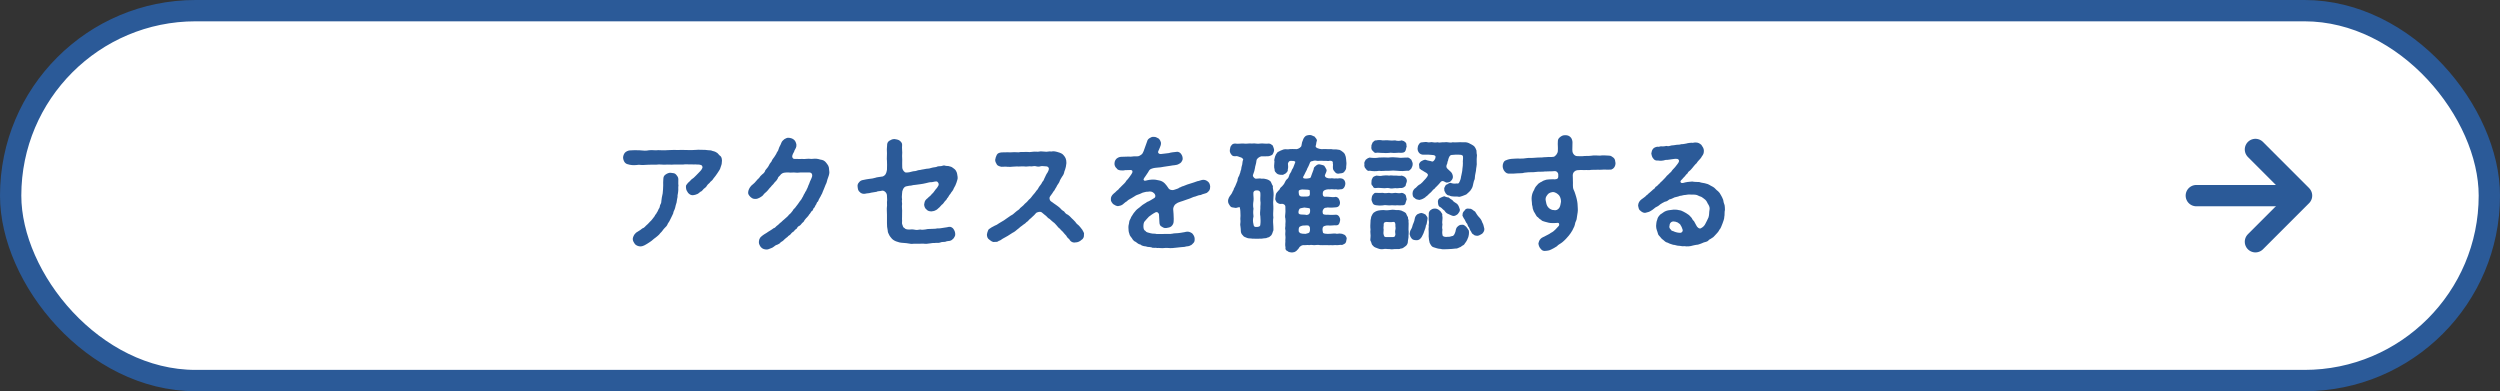 <?xml version="1.0" encoding="UTF-8"?><svg xmlns="http://www.w3.org/2000/svg" viewBox="0 0 586.44 91.77"><rect x="0" y="0" width="586.44" height="91.77" fill="#333333" stroke="none"/><g id="a"/><g id="b"><g id="c"><g><g><rect x="2.5" y="2.5" width="581.44" height="86.77" rx="43.39" ry="43.39" fill="#fff" stroke="#2b5a98" stroke-linecap="round" stroke-linejoin="round" stroke-width="5"/><g><line x1="515.2" y1="45.89" x2="539.45" y2="45.89" fill="none" stroke="#2b5a98" stroke-linecap="round" stroke-linejoin="round" stroke-width="5"/><polyline points="529.07 35.06 539.89 45.89 529.07 56.71" fill="none" stroke="#2b5a98" stroke-linecap="round" stroke-linejoin="round" stroke-width="5"/></g></g><g><path d="M169.32,37.88c.06,.44-.15,1.05-.29,1.38-.09,.5-.5,.94-.73,1.35-.26,.38-.64,.94-.94,1.26-.26,.53-.76,.7-.91,1.03-.32,.26-.53,.47-.64,.67-.12,.32-.53,.56-.73,.73-.18,.15-.44,.62-.76,.67-.41,.29-.5,.47-.79,.56-.29,.15-.62,.21-.97,.26-.38,.03-.76-.12-1.14-.53-.23-.32-.47-.7-.5-1.17s-.03-.64,.23-.88c.26-.44,.47-.47,.62-.67,.29-.35,.5-.53,.97-.85,.44-.38,.59-.62,1.05-1.05,.23-.29,.79-.73,.88-1.08,.18-.15,.15-.56-.06-.76-.23-.15-.64-.23-1.17-.21-.44-.06-.79,.03-1.08-.03-.7,.06-1.49-.09-2.08,.03-.64,0-1.49,.03-2.05,0-.82,.09-1.46-.03-2.11,.03s-1.41-.12-2.08,0c-.7-.03-1.49,.03-2.11,.03-.79,.06-1.32,.09-2.08,0-.64,.09-1.44,.15-2.11,0-.38-.12-.82-.12-1.14-.5-.21-.23-.44-.76-.44-1.17,0-.38,.18-.88,.44-1.17,.21-.26,.82-.53,1.14-.53,.7-.06,1.46-.06,2.26-.03,.91,.09,1.58,.15,2.2,0,.79-.12,1.49,.09,2.2-.03,.64,0,1.32,.09,2.2,0,.62,0,1.46-.09,2.23-.03,.76-.06,1.55,0,2.2,0,.82,.03,1.52,.03,2.2-.03,.73-.09,1.46,.03,2.2,0,.29,.03,.97,.12,1.35,.12,.47,.21,.85,.18,1.26,.47,.35,.12,.59,.64,.94,.85,.35,.26,.38,.88,.38,1.29Zm-10.2,4.16c.03,.62-.06,1.08,.03,1.44-.09,.5,0,1.03-.06,1.35-.03,.59-.21,1-.15,1.35-.06,.38-.18,.76-.23,1.32-.12,.41-.26,.76-.35,1.29-.15,.56-.41,.79-.44,1.26-.15,.38-.38,.76-.59,1.23-.21,.5-.44,.85-.67,1.17-.18,.5-.41,.73-.79,1.08-.35,.35-.53,.76-1,1.17-.23,.38-.79,.79-1.11,1.05-.53,.35-.73,.64-1.2,.94-.59,.38-.91,.62-1.32,.82-.23,.12-.59,.29-1.05,.29-.44,0-1.03-.26-1.23-.53-.26-.35-.53-.76-.53-1.2,0-.26,.15-.7,.32-.97,.23-.32,.5-.59,.79-.73,.53-.29,.85-.56,1.14-.79,.5-.12,.7-.56,1.08-.85,.29-.21,.53-.59,.97-.97,.26-.29,.56-.7,.85-1.08,.06-.32,.35-.41,.5-.82,.26-.32,.29-.62,.44-.85,.21-.23,.26-.53,.32-.88,.21-.38,.29-.56,.29-.91,.03-.53,.18-1.2,.32-1.85,.06-.53,.12-1.35,.12-1.9,0-.41-.03-.97,.03-1.44,0-.5,.15-.85,.56-1.11,.32-.21,.76-.44,1.2-.38,.5,.09,.91,.03,1.2,.38,.32,.38,.56,.67,.56,1.11Z" fill="#2b5a98"/><path d="M194.52,40.08c.09,.47-.03,.94-.26,1.55-.29,.67-.26,1.17-.59,1.7-.23,.7-.53,1.23-.67,1.64-.03,.21-.26,.64-.38,.82-.12,.35-.35,.56-.41,.76-.18,.21-.23,.67-.41,.79-.29,.15-.23,.62-.47,.76-.18,.29-.21,.62-.47,.73-.15,.35-.21,.64-.5,.73-.26,.35-.29,.53-.53,.73-.06,.18-.26,.38-.53,.7-.26,.21-.44,.53-.59,.67-.09,.29-.35,.53-.56,.67-.12,.12-.32,.47-.62,.64-.32,.09-.53,.41-.62,.64-.21,.15-.47,.29-.67,.64-.26,.18-.53,.32-.73,.64-.26,.35-.62,.38-.76,.67-.21,.18-.56,.38-.79,.64-.26,.32-.56,.47-.82,.62-.21,.35-.47,.38-.82,.59-.26,.03-.67,.32-.82,.47-.21,.15-.38,.29-.88,.44-.26,.12-.56,.23-.88,.21-.41-.03-.85-.12-1.23-.53-.23-.26-.53-.79-.5-1.23,.03-.26,.06-.67,.26-.91,.06-.23,.53-.53,.67-.67,.18-.12,.5-.35,.88-.56,.12-.12,.64-.41,.82-.53,.38-.23,.62-.41,.82-.56,.38-.06,.5-.38,.79-.59,.38-.21,.64-.64,.97-.82,.32-.29,.56-.56,.94-.85,.21-.23,.67-.5,.91-.91,.32-.21,.53-.5,.88-.94,.12-.38,.53-.53,.79-1,.35-.38,.53-.73,.76-1.03,.15-.29,.5-.53,.7-1.05,.21-.21,.26-.64,.62-1.11-.03-.18,.35-.44,.44-.88,.21-.26,.32-.85,.53-1.2,.18-.5,.23-.67,.5-1.2,.15-.35,.26-.59,.23-.91-.03-.35-.29-.59-.62-.59-.64-.03-1.17,.03-1.61,0-.64-.06-1.14,.12-1.64,.03-.56-.09-1.11,.06-1.64-.03-.7-.03-1.26,.06-1.46,.18-.21,.09-.47,.32-.59,.53-.21,.26-.44,.32-.5,.67-.26,.59-.79,.88-1.03,1.32-.15,.21-.5,.44-.56,.62-.26,.29-.41,.38-.56,.62-.23,.26-.29,.38-.56,.62-.29,.21-.5,.44-.62,.59-.21,.32-.47,.5-.88,.73-.23,.15-.73,.35-1.05,.32-.56,.03-.82-.18-1.17-.47-.35-.38-.59-.64-.53-1.14,.06-.47,.26-.97,.73-1.49,.35-.35,.73-.56,1.03-.97,.15-.12,.5-.64,.76-.79,.21-.35,.47-.62,.76-.88,.26-.18,.64-.5,.76-1,.32-.44,.53-.56,.76-1,.15-.35,.32-.62,.7-1.08,.09-.35,.44-.76,.62-1,.23-.41,.5-.7,.59-1.03,.26-.32,.41-.64,.5-1.03,.06-.29,.44-.82,.59-1.32,.15-.41,.53-.64,.7-.82,.38-.18,.56-.35,1-.32,.41,.03,.82,.12,1.23,.44,.35,.29,.5,.7,.59,1.17,.06,.64-.26,.97-.47,1.41-.06,.38-.21,.38-.41,.91-.21,.38-.12,1.05,.47,1.03,.73-.03,1.2,.06,1.58,0,.56,.03,.88,.03,1.38-.03s.91,.09,1.38,0c.56-.06,1-.03,1.67,.18,.59,.09,1,.21,1.44,.82,.23,.32,.44,.56,.5,.82,.12,.23,.09,.53,.15,.97Z" fill="#2b5a98"/><path d="M220.1,43.59c.29-.47-.15-1.05-.44-1.03-.5,0-.82,.18-1.26,.18-.26-.03-.76,.12-1.23,.23-.44,.12-.76,.15-1.23,.23-.47,.03-.85,.15-1.11,.15-.35,0-.88,.12-1.11,.18-.29,0-.53,.06-1.14,.18-.67,.12-1,1.14-.97,1.61-.06,.41-.09,1.17,0,1.44-.12,.29,0,.85,0,1.05-.12,.73,.06,1.44,0,1.99,.03,.76-.06,1.46,0,1.99,.03,.26-.12,.62,.09,1,.15,.29,.06,.53,.5,.73,.23,.32,.79,.32,1.14,.32,.32-.03,.73-.06,1.17,.03,.44,.12,.88,.06,1.35-.03,.5,.15,1-.03,1.32-.03,.5-.15,.79-.06,1.38-.12,.53-.06,.73,.03,1.32-.12,.59,.06,.97-.09,1.73-.18,.29-.03,.64-.09,1-.18,.41-.09,.88,.23,1.05,.5,.29,.44,.38,.73,.41,1.14,.06,.47-.18,.7-.35,1.03-.35,.32-.41,.47-.91,.62-.32,.03-.73,.06-1.11,.23-.41,.03-.85,0-1.2,.18-.44,.15-.94,0-1.2,.09-.35,0-.79,0-1.11,.09-.5,.09-1.03,.15-1.67,.06-.53,0-1.23,.06-1.7,.03-.59-.06-.94,.12-1.46-.03-.44-.09-1.05-.15-1.58-.18-.64-.03-1.03-.15-1.58-.35-.47-.18-.91-.47-1.17-.85-.15-.18-.38-.44-.53-.82-.06-.15-.26-.41-.26-.85-.15-.7-.18-1.08-.18-1.76v-1.96c0-.7-.09-1.32,0-1.99,.06-.21-.03-.7,0-1.05,.09-.26,0-.94,0-1.32,.06-.82-.7-1.38-1.14-1.29-.7,.18-1,.06-1.29,.26-.41,.06-1,.18-1.29,.21-.53,.18-.94,.12-1.32,.23-.41,.12-1.05,0-1.32-.38-.44-.29-.47-.76-.53-1.29-.06-.32,.06-.73,.35-1,.21-.32,.64-.5,.91-.53,.53-.15,1.05-.18,1.44-.26,.56-.06,1.03-.12,1.44-.26,.47-.18,.91-.15,1.79-.32,.18-.12,.38-.15,.64-.53,.15-.23,.26-.62,.32-1.03,.03-1.05,.03-1.38,0-2.08-.09-.62,.03-1.17,0-1.79-.06-.67-.03-1.29,.03-1.85,0-.38,.06-.82,.56-1.11,.26-.12,.62-.41,1.2-.38,.29,.03,.94,.15,1.2,.38,.38,.32,.62,.62,.56,1.11-.06,.7,.03,1.03,.03,1.7-.06,.47-.03,1.05,0,1.64,0,.67-.03,1.14,0,1.82,.03,.62,.53,1.23,.91,1.2,.56,0,.97-.09,1.41-.23,.35-.12,.79-.06,1.11-.21,.38-.18,.85-.12,1.08-.23,.35-.09,.73-.09,1.17-.21,.47,0,.82-.09,1.17-.21,.47-.15,.85-.12,1.14-.21,.29-.18,.67-.18,1.17-.21,.38-.12,.67-.21,.91-.09,.44,.12,.73,0,1.11,.18,.32,.03,.7,.29,.94,.5,.38,.26,.53,.56,.64,.82,.15,.38,.15,.73,.23,1.11,.09,.47-.15,.91-.26,1.35-.12,.38-.38,.97-.62,1.32-.18,.62-.64,.91-.79,1.29-.44,.44-.47,.85-.79,1.08-.06,.29-.41,.53-.56,.73-.15,.15-.38,.64-.67,.76-.38,.35-.44,.56-.7,.73-.21,.21-.56,.53-.79,.59-.29,.18-.62,.21-.97,.26-.44-.03-.82-.06-1.17-.47-.26-.15-.53-.7-.53-1.14,.03-.23,.12-.76,.29-.97,.26-.38,.5-.44,.7-.7,.18-.18,.67-.5,.82-.82,.23-.12,.44-.44,.76-.88,.12-.23,.41-.38,.76-1.05Z" fill="#2b5a98"/><path d="M253.89,53.9c.12,.35,.5,.67,.38,1.11,.06,.59-.18,1.05-.62,1.29-.29,.32-.94,.59-1.35,.56-.62,.15-1.23-.21-1.46-.73-.18-.15-.56-.44-.7-.82-.26-.23-.59-.67-.73-.82-.21-.29-.62-.53-.76-.82-.35-.18-.59-.59-.79-.79s-.53-.64-.79-.76c-.29-.29-.64-.5-.85-.76-.38-.18-.5-.38-.82-.7-.26-.15-.47-.41-.97-.79-.32-.35-1.23-.12-1.44,.15-.35,.38-.41,.5-.64,.67-.09,.12-.29,.23-.53,.5-.5,.32-.59,.7-1.03,.91-.32,.41-.73,.53-1.05,.85-.38,.21-.85,.73-1.08,.85-.23,.21-.73,.64-1.11,.79-.5,.32-.85,.53-1.14,.73-.56,.29-.67,.41-1.2,.67-.29,.15-.56,.47-.91,.5-.26,.29-.67,.26-1.03,.26-.44,.12-.91-.32-1.23-.56-.38-.23-.56-.73-.53-1.23,.03-.32,.18-.64,.26-.88,.06-.26,.29-.41,.64-.62,.29-.23,.76-.38,.94-.53,.41-.15,.53-.23,.91-.5,.18-.15,.64-.35,.88-.53,.15-.09,.53-.29,.85-.56,.26-.18,.64-.47,1.14-.79,.5-.21,.7-.5,1.14-.85,.41-.38,.79-.47,1.05-.91,.23-.23,.76-.56,1.05-.97,.41-.35,.64-.53,1-1,.44-.32,.62-.7,.91-1.03,.35-.41,.59-.64,.88-1.11,.35-.26,.44-.76,.82-1.17,.23-.23,.38-.53,.53-.85,.32-.21,.41-.76,.64-1.14,.15-.29,.26-.64,.56-1.03,.12-.29,.26-.41,.32-.79,.09-.23-.12-.62-.5-.67-.59,0-.94-.12-1.32-.06-.44,.15-.76,.15-1.32,0-.38-.09-.85,.15-1.32,.03-.53,.03-1.03,.12-1.32,.03-.59,.03-.91-.03-1.32,.03-.41-.06-.79,.03-1.32,.03-.35,.03-.79,.09-1.32,.03-.44-.09-.94,.03-1.35,0-.41-.06-.94-.26-1.08-.5-.21-.35-.44-.76-.41-1.14,.03-.32,.21-.85,.38-1.17,.21-.38,.59-.5,1.08-.56s.94,0,1.49-.03c.47,.03,1.03,0,1.46-.03,.5-.03,1.08,.12,1.46-.03,.41-.03,.91,.03,1.46-.03,.56,.06,1,.06,1.46-.03,.56-.09,1.05,.03,1.46-.03,.35-.12,.85-.03,1.44,0,.41,.12,.97-.15,1.46-.03,.59-.15,1.17,.03,1.58,.15,.62,.18,1.05,.35,1.35,.76,.44,.47,.62,1,.62,1.67,.03,.29-.09,.59-.12,1-.09,.47-.23,.79-.35,1.11-.09,.53-.23,.79-.53,1.2-.18,.29-.53,.82-.64,1.23-.15,.35-.62,.88-.7,1.2-.35,.47-.38,.79-.73,1.11-.26,.5-.5,.7-.76,1.11-.21,.26-.18,.85,.21,1.14,.38,.32,.94,.64,1.2,.85,.35,.26,.64,.44,.97,.76,.21,.29,.64,.64,.91,.76,.29,.41,.47,.62,.91,.79,.29,.23,.56,.44,.88,.82,.26,.26,.53,.47,.85,.85,.26,.41,.44,.53,.85,.88,.32,.38,.5,.56,.76,.94Z" fill="#2b5a98"/><path d="M283.87,43.85c.03,.7-.29,1-.76,1.38-.35,.18-1.08,.29-1.41,.5-.7,.03-1.11,.38-1.73,.47-.64,.26-1.03,.47-1.61,.62-.21,.12-.64,.18-.91,.32-.41,.15-.73,.21-1.17,.41-.35,.23-.62,.32-.85,.73-.21,.41-.26,.67-.21,1.03,.09,.76,.06,1.08,.09,1.49,.03,.32,.03,.76,0,1.14,0,.41-.18,.82-.53,1.14-.29,.26-.76,.35-1.2,.41-.5,.06-.73-.12-1.11-.35-.29-.12-.5-.47-.5-1.03-.03-.56-.06-1.05-.09-1.7,0-.41-.41-.82-.85-.59-.73,.38-1.14,.73-1.52,1-.35,.41-.76,.79-.94,1.05-.35,.32-.35,.94-.35,1.32,.03,.44,.09,.82,.5,1,.18,.35,.64,.35,1.2,.53,.53,.15,.97,.03,1.44,.18,.47-.03,.82,0,1.2,0,.44-.06,.91,0,1.23-.03,.53,.03,.91,.03,1.26-.06,.44-.12,.82-.06,1.26-.12,.38,0,.73-.12,1.23-.18,.41-.03,.76-.23,1.26-.15,.23,.03,.79,.26,.97,.5,.38,.5,.47,.85,.47,1.2,0,.44-.03,.64-.26,.91-.32,.35-.5,.53-.73,.59-.41,.29-.82,.15-1.38,.35-.62,.03-1.23,.12-1.85,.18-.76,.09-1.32,.15-1.88,.09-.53-.06-1.03,0-1.46,.03-.32,.03-.94-.09-1.23-.03-.32-.15-.97,.09-1.32-.15-.56-.15-.91-.03-1.32-.23-.38-.03-1-.12-1.29-.44-.35-.03-.73-.29-1.11-.62-.35-.09-.73-.53-.88-.85-.23-.32-.56-.62-.62-1.08-.18-.47-.18-.73-.21-1.41-.03-.59,.18-.94,.18-1.32,.03-.41,.32-.67,.47-1.17,.29-.38,.5-.85,.7-1.05,.15-.23,.62-.76,.91-.94s.59-.5,1.05-.85c.26-.21,.64-.35,1.08-.7,.44-.12,1.26-.67,1.67-.91,.32-.18,.38-.73-.06-1.14-.38-.38-.85-.47-1.38-.35-.47-.03-.91,.15-1.29,.23-.35,.21-.88,.38-1.38,.56-.32,.12-.76,.5-1.23,.73-.44,.23-.88,.47-1.08,.73-.38,.18-.62,.47-1,.76-.32,.23-.7,.32-1.11,.38-.44-.06-.7-.21-1.14-.5-.18-.26-.56-.59-.5-1.11-.06-.41,.15-.91,.67-1.35,.15-.12,.53-.41,.7-.64,.29-.18,.44-.35,.59-.56,.12-.15,.41-.35,.59-.59,.35-.38,.85-.73,1.08-1.23,.35-.32,.73-.85,1.05-1.32,.18-.26,.41-.59,.38-.82-.03-.35-.26-.38-.79-.35-.35,.03-.64,0-1,.03-.18,.09-.62,.06-.79,.06-.53,0-1-.18-1.14-.5-.21-.12-.56-.67-.5-1.14,.03-.59,.23-.82,.44-1.08,.26-.23,.62-.44,1.08-.47,.62,0,1.26-.03,1.88-.06,.29,.06,.73,0,1.2-.06,.32-.03,.73,.06,1.14-.06,.26-.12,.76-.41,.88-.7,.21-.35,.23-.53,.47-1.17,.21-.59,.35-.91,.56-1.55,.09-.41,.32-.62,.59-.79s.59-.35,.97-.29c.44-.06,.79,.23,1.14,.38,.38,.38,.44,.59,.56,1.03,0,.47-.12,.73-.26,1.08-.09,.23-.23,.5-.38,.88-.18,.41,.23,.73,.73,.64,.7-.12,1.35-.12,1.76-.21,.53-.18,1.17-.21,1.82-.29,.47-.09,.88,.26,1,.44,.23,.29,.38,.62,.41,1.03,.03,.38-.06,.56-.29,.91-.15,.21-.38,.38-.67,.5-.47,.29-1.44,.26-1.85,.38-.44,.06-1.05,.15-1.55,.23-.59,.12-1.03,.18-1.58,.21-.85,.06-1.29,.21-1.52,.32-.35,.18-.53,.53-.64,.76-.15,.23-.41,.59-.53,.79s-.23,.35-.35,.5c-.18,.26-.26,.41-.12,.59,.06,.12,.23,.18,.82,0,.29-.09,.79-.12,1.11-.15,.56-.03,1.14,.06,1.58,.18,.53,.09,.97,.29,1.41,.73,.35,.35,.5,.62,.85,1.11,.18,.35,.79,.56,1.32,.38,.56-.18,1-.29,1.32-.56,.23,0,.44-.26,.85-.32,.67-.26,1.2-.5,1.64-.59,.5-.12,1.2-.41,1.67-.56,.32,0,1-.35,1.41-.32,.47,.03,.73,.15,1.14,.5,.29,.29,.41,.67,.44,1.17Z" fill="#2b5a98"/><path d="M298.7,46.84c-.12,.82,.03,1.29,0,2.11-.03,.79-.09,1.46,0,2.08-.12,.59-.06,1.55,0,2.11,0,.53,.09,.94-.12,1.2-.06,.26-.26,.88-.59,1.05-.35,.38-.62,.26-.97,.47-.38,.03-.73,.06-1.05,.12-.79,.06-1.58,0-2.26,0-.29-.09-.7,0-1.14-.15-.5-.21-.85-.29-1-.59-.32-.29-.47-.59-.5-1,.03-.32-.06-.7-.09-1.11-.15-.59,.06-.85,0-1.44-.09-.41,.06-.94,0-1.44-.06-.53,.06-.76-.18-1.67-.59,.06-.79,.29-1.2,.15-.53-.09-.76-.03-1.05-.41-.18-.29-.47-.64-.47-1.03-.06-.67,.32-1.2,.67-1.64s.29-.62,.62-1.11c.03-.38,.23-.47,.44-1,.15-.29,.23-.64,.47-1.14,.03-.5,.18-.88,.38-1.14,.03-.23,.35-.79,.35-1.17,.21-.26,.12-.67,.29-1.17,.18-.41,.09-.91,.29-1.41,.09-.06,.03-.21-.09-.32s-.26-.23-.38-.26c-.29-.03-.88-.41-1.23-.29-.7,.06-.85-.12-1.11-.47-.15-.21-.35-.53-.29-1,.06-.32,.12-.85,.32-1,.21-.32,.41-.47,.88-.5,.73,.12,1.32-.03,2.02,0,.73,.12,1.14-.09,1.96,0,.76-.12,1.23,.15,1.96,0,.56-.09,1.35,.12,2.02,0,.41,.03,.59,.23,.91,.47,.12,.38,.26,.59,.32,1.03,0,.26-.15,.73-.32,1-.23,.32-.64,.35-.91,.47-.53,.06-.88,0-1.79,.03-.38,.09-1.03,.47-1.11,.94-.09,.91-.35,1.41-.35,1.73-.09,.59-.21,.97-.44,1.58-.21,.35,.18,.91,.62,1,.73-.06,1.08-.09,1.38,0,.41-.06,.85,.03,1.14,.12,.47,.12,.79,.35,1,.59,.18,.29,.26,.73,.5,1-.09,.38,.06,.7,.09,1.11,.12,.7,.06,1.29,0,2.11Zm-3.05,.26c-.06-.62,.06-1.11,0-1.82,0-.12-.09-.59-.7-.62-.82-.06-.91,.38-.94,.56-.03,.67,.12,1.32,.03,1.88-.12,.73-.12,1.32,0,1.85-.12,.73-.06,1.35,0,1.82-.15,.64-.18,1.17,0,1.85,.06,.21,.03,.59,.53,.62,1.14,.03,1.05-.41,1.08-.62,.09-.59,.03-1.32,0-1.85-.12-.5-.06-1.26,0-1.82-.03-.73,.12-1.26,0-1.85Zm20.21,9.05c-.06,.29-.03,.53-.26,.88-.26,.26-.59,.32-.79,.44-.32-.12-.88,.09-1.32,.03-.41-.06-.88,.09-1.29,0-.53,.06-.85-.03-1.26,0-.35,0-.88,.03-1.29,0-.5-.12-.82,0-1.29,0-.29,.03-.79-.12-1.26,0-.41-.09-.97,.06-1.44,0-.38,.06-.7,.32-.82,.44-.18,.41-.56,.7-.73,.91-.44,.32-.56,.32-1.03,.38-.23-.06-.73,0-1.03-.32-.41-.12-.59-.47-.5-.88-.12-.53-.06-1.05-.03-1.41-.06-.29,.09-.79,0-1.32-.09-.44,.06-1.03,0-1.35-.15-.35,.06-.85,0-1.35,.06-.5,.06-1,0-1.35-.12-.32-.06-.76,0-1.32,.06-.47-.03-.97,0-1.49-.06-.47-.47-.67-.97-.62-.44,.12-.85-.21-1.11-.41-.12-.38-.41-.5-.26-1.03,.03-.29,.06-.94,.32-1.2,.29-.29,.38-.5,.7-.79,.06-.32,.38-.53,.56-.7,.29-.38,.41-.41,.59-.82,.12-.18,.23-.59,.56-.85,.29-.21,.41-.5,.5-.82,.03-.32,.29-.56,.47-.91,.12-.29,.15-.5,.44-.88,.12-.35,.38-.91,.5-1.29,.06-.12,.03-.21-.06-.26-.18-.09-.47-.15-.79-.12-.62-.06-.73,.29-.85,.62,.06,.5,.09,1-.03,1.38,.06,.56-.32,.7-.5,.94-.44,.23-.59,.41-1.05,.32-.29,.03-.82-.09-1.05-.32-.26-.29-.53-.44-.5-.94-.18-.53-.09-1.2-.03-1.88-.15-.29,.06-.73,.15-1.17,.15-.41,.26-.59,.59-1,.5-.26,.79-.44,1.35-.62,.53-.18,1.03,.06,1.44-.09,.47-.06,.73,0,1.67,0,.35,0,1.17-.47,1.14-.88,.09-.64,.18-.91,.35-1.26,.06-.23,.21-.56,.56-.88,.15-.15,.5-.26,1-.29,.47-.03,.67,.21,1.14,.35,.21,.32,.64,.62,.56,1-.21,.56-.09,.67-.26,1.14-.21,.5,.7,.76,1.29,.82,.59,.03,1.05-.06,1.32,0,.32,.03,.67,0,1.03,0,.56,.15,1.11,0,1.55,.12,.56,0,.91,.35,1.38,.73,.26,.26,.35,.56,.47,.97,.09,.47,.09,.76,.12,1.05,.12,.56-.06,1.14-.03,1.55-.03,.41-.26,.62-.5,.97-.32,.32-.79,.26-1.05,.32-.38,.15-.91-.03-1.05-.32-.29-.29-.53-.64-.5-.94-.06-.41,.09-.76-.03-1.08,.09-.56-.29-.67-.76-.64-.32,.15-.62-.03-1.17,.03-.5-.03-1.11-.06-1.7,0-.47-.12-.82-.09-1.05,.03-.47,.06-.64,.12-.79,.67-.32,.82-.56,1.05-.64,1.41-.15,.35-.44,.76-.62,1.23-.29,.44-.35,.7-.03,.76,.29,.09,.85,.06,1.32-.06,.26-.03,.32-.32,.47-.79,.18-.47,.38-1.03,.47-1.26,0-.23,.12-.56,.29-.64,.38-.41,.82-.64,1.17-.53,.47,.15,.7,.12,1.03,.32,.23,.32,.35,.56,.53,.91,.12,.23-.09,.64-.38,1.32-.03,.5,.56,.76,1.29,.73,.41-.12,.88,.12,1.35,0,.35,.12,.88-.12,1.11,0,.67,.03,1.05,.59,1.05,1.26-.06,.79-.53,1.35-1.05,1.29-.32,.06-.79,.12-1.14,0-.35,.12-.88-.09-1.49,.03-.26-.06-1.03,0-1.41,.35-.29,.29-.21,.88-.15,1.08,.21,.47,.73,.23,1.08,.29,.88,.09,1.52,.15,1.93,.03,.7,.12,.88,.76,.97,1.23,.06,.73-.32,1.2-.97,1.23-.56,.03-.97,.12-1.93,.03-.35,.12-.67-.03-.91,.32-.32,.32-.32,.85-.18,1.08-.06,.03-.03,.06,0,.12,.09,.06,.21,.12,.35,.15,.26,.06,.59,.06,.76,.03,.88,.09,1.35,.03,1.96,0,.64,0,1,.79,.97,1.23-.12,.73-.26,1.29-.97,1.26-.44-.06-1.11,.12-1.96,.03-.15-.03-.76,.09-.97,.23-.41,.38-.21,1.08-.15,1.38-.03,.32,.82,.41,1.67,.35,.7-.06,1.14-.12,1.61,0,.5-.09,.76-.09,1.23,0,.29,.18,.53,.12,.79,.44,.06,.18,.38,.44,.26,.85Zm-8.61-7.21c-.03-.15-.59-.15-1.29-.26-.5,.12-.88,.12-1.11,.29-.26,.35-.32,.88-.21,1.11,.23,.29,.56,.23,1.61,.29,.21,.15,.82-.03,.91-.26,.23-.29,.18-.97,.09-1.17Zm0,4.34c-.23-.47-.44-.44-1.29-.38-.35-.06-.88,.15-1.14,.32-.23,.29-.18,.79-.18,1.05,.26,.47,.44,.56,1.61,.59,.26-.12,.56-.09,.85-.29,.26-.38,.21-.79,.15-1.29Zm-2.61-8.17c.06,.62,.06,1.05,1.08,1,.47-.03,1.08,.06,1.38-.15,.32-.35,.09-.97,.15-1.23,0-.32-.88-.21-1.82-.29-.73,.12-.82,.21-.79,.67Z" fill="#2b5a98"/><path d="M321.26,40.05c-.38,.15-.67-.15-.91-.5-.23-.15-.38-.67-.29-1.03-.12-.44,.09-.62,.29-1.03,.26-.21,.38-.35,.91-.53,.62,.09,1.46,.15,2.23,0,.85-.06,1.52-.03,2.2,0,.82-.12,1.49-.06,2.2,0,.76,.15,1.49-.03,2.26,0,.26-.09,.76,.35,.91,.5,.12,.38,.38,.7,.32,1.05,.03,.35-.21,.79-.32,1.03-.26,.23-.47,.64-.91,.5-.79,.09-1.41,.12-2.26,.03-.79-.09-1.38-.09-2.2,0-.79-.06-1.58,.12-2.2,0-.7,.12-1.41,.12-2.23-.03Zm9.14,15.62c-.03,.29-.18,.91-.15,1.11,0,.32-.29,.85-.59,1-.44,.29-.59,.53-1.08,.53-.35,.21-.82,.06-1.17,.12-.35-.06-.85,.15-1.44,0-.53,.03-.97-.12-1.46,0-.35,.06-.79,.06-1.29-.15-.38-.15-.94-.29-1.14-.64-.35-.23-.32-.59-.47-.94-.23-.23-.18-.62-.12-1.03,.09-.53-.12-1.17,0-1.82-.09-.64-.03-1.35,0-1.85-.03-.44,.15-.79,.15-1.11,.21-.35,.21-.62,.59-1,.23-.15,.53-.38,1.08-.5,.35-.06,.76-.12,1.2-.12,.32,.06,.85,.09,1.46,0,.41-.06,.82-.12,1.44,0,.53-.03,.91,0,1.29,.12,.53,.26,.79,.32,1.11,.64,.12,.35,.29,.62,.47,.94-.06,.38,.23,.64,.12,1.03,.09,.56-.03,1.23,0,1.85,.12,.64-.03,1.35,0,1.82Zm-8.7-21.27c-.06-.35,.15-.59,.29-1,.29-.26,.53-.56,.85-.47,.35-.09,.85-.12,1.52,0,.38,.03,.88-.09,1.46,0,.41,.06,.85,.06,1.46,0,.38,.15,1.14,.15,1.52,0,.47,.15,.53,.12,.88,.47,.32,.15,.21,.79,.29,1-.12,.21-.18,.85-.29,.97-.15,.38-.53,.44-.88,.47-.56-.03-1.05,0-1.52,.03-.59,.06-.94-.12-1.46,0-.41,.06-1.05,.03-1.46,0-.56,.03-1.17-.12-1.52-.03-.5,.12-.62-.32-.85-.47-.23-.18-.38-.56-.29-.97Zm8.29,8.26c-.15,.38-.21,.62-.29,.97-.32,.29-.47,.38-.88,.47-.62-.06-.97,.15-1.52,.03-.44,.06-1.08,.15-1.46,0-.44-.12-.88,.09-1.46,0-.44,0-1.05-.12-1.52-.03-.5,.12-.76-.12-.85-.47-.32-.18-.35-.53-.29-.97-.03-.41,.12-.7,.29-1,.12-.23,.56-.38,.85-.47,.59,.06,.94,.15,1.52,0,.41-.03,.85-.09,1.46,0,.62-.12,.91,.06,1.46,0,.38-.03,1.08,.15,1.52,0,.26,.12,.62,.15,.88,.47,.18,.15,.41,.62,.29,1Zm-.29,3.05c.18,.26,.15,.73,.29,1-.09,.44-.26,.67-.29,.97-.09,.35-.41,.53-.88,.47-.56,.09-.97-.06-1.52,.03-.62-.06-.85-.03-1.46,0-.53-.03-1.03-.12-1.46,0-.59,.06-1,.06-1.52-.03-.53-.06-.7-.21-.85-.47-.12-.41-.29-.5-.29-.97,.09-.23,0-.59,.29-1,.26-.26,.38-.56,.85-.47,.47,.03,.97,.03,1.52,0,.5,.15,1,.03,1.46,0,.59,.15,.94,.06,1.46,0,.47,.06,1.05,.15,1.52,0,.26,0,.67,.23,.88,.47Zm-2.37,8.14c.12-.44-.06-.67,0-1.17-.06-.5-.15-.67-.56-.62-.44,.12-1.14,0-1.64,0-.56,.15-.5,.21-.56,.62,.06,.26-.12,.73,0,1.17-.03,.53-.09,.94,0,1.17,.12,.47,.18,.56,.53,.59,.44,.03,1.26-.03,1.7,0,.47-.06,.41-.21,.53-.59,0-.44-.15-.62,0-1.17Zm7.06-3.52c.26,.32,.56,.73,.47,.97-.15,1.05-.21,1.41-.38,1.61,0,.35-.26,1-.41,1.38-.15,.56-.44,.97-.59,1.32-.41,.59-.73,.79-1.35,.73-.47-.03-.82-.12-1.03-.44-.23-.29-.38-.64-.44-1,.03-.15,.09-.67,.21-.88,.32-.5,.47-.94,.53-1.29,.12-.35,.41-.88,.44-1.32,.09-.56,.29-.85,.62-1.14,.35-.18,.62-.26,.91-.32,.35,.03,.85,.26,1.03,.38Zm.06-4.13c-.38,.29-.85,.59-1.52,.7-.35-.12-.73-.03-1.08-.44-.44-.21-.47-.59-.5-1.08,0-.59,.32-1.08,.79-1.35,.29-.35,.62-.64,1.05-.85,.44-.41,.53-.44,.85-.85,.29-.32,.47-.44,.82-1,.21-.32,.15-.62-.85-1.11-.26-.23-.73-.35-.82-.56-.32-.06-.21-.44-.29-.79-.12-.32,.06-.7,.41-1,.38-.21,.59-.35,1.03-.41,.35,.15,.67,.21,1.38,.35,.38,.26,.73-.12,.94-.59,.21-.59,.15-.88-1.14-.91-.73-.09-1.35,0-1.79-.03-.29-.03-.67-.18-.88-.47-.21-.29-.32-.56-.32-.97,0-.21,.09-.76,.32-1,.23-.38,.38-.44,.88-.47,.29-.03,.82-.12,1.2,0,.26,.12,.82-.12,1.17,0,.44,.09,.88,.06,1.17,0,.29,.15,.76,0,1.14,0,.44,.06,.73-.09,1.17,0,.5,.03,.7,.15,1.17,0,.62,.09,1.64-.06,2.31,0,.53-.03,.97-.03,1.46,.18,.5,.26,.91,.44,1.29,.76,.23,.26,.35,.5,.53,.97,.06,.47,0,.67,.12,1.08-.06,.64-.09,1.26-.06,1.76,.09,.5-.15,1.26-.18,1.96-.18,.82-.26,1.32-.29,1.93-.29,.53-.35,1.35-.47,1.67-.15,.56-.47,.85-.59,1.08-.23,.29-.56,.5-.91,.85-.21,.12-.64,.23-.97,.38-.41,.12-.64,.26-1.03,.12-.7-.06-1.38,.09-2.02-.26-.38,0-.53-.18-.82-.5-.18-.35-.41-.67-.32-.97-.12-.32,.21-.67,.38-1.03,.38-.06,.53-.35,1-.47,.79,.23,1.03,.23,1.46,.15,.56,.12,.62-.12,.85-.67,.23-.47,.18-.82,.32-1.29,.09-.47,.23-1,.23-1.41,.06-.56,.15-1.03,.12-1.41-.06-.53,.06-.82,.03-1.32,.06-.44-.23-.64-.79-.64-.53-.03-1.26-.03-1.9,.06-.47,.06-.64,.59-.79,1.11,.03,.26-.18,.29-.21,.85-.23,.53-.29,.73-.12,1.08,.21,.29,.53,.5,.7,.7,.5,.35,.7,.88,.73,1.32,.06,.35-.21,.85-.44,1-.15,.29-.67,.44-1.14,.41-.91-.56-1.08-.44-1.64,.29-.18,.18-.38,.44-.67,.7-.32,.23-.32,.47-.5,.5-.38,.26-.62,.73-.97,.97-.35,.26-.62,.7-1.03,.88Zm9.81,9.76c0,.23-.26,.56-.41,.85-.26,.21-.26,.53-.59,.7-.38,.15-.62,.5-.85,.5-.26,.09-.59,.35-.94,.29-.62,.06-1.23,.15-1.93,.15-.59,0-1.2,.09-1.58-.06-.67-.03-1.08-.21-1.55-.35-.53-.09-.73-.47-1.05-1.08-.12-.56-.21-.85-.23-1.52,0-.35,.03-.97,0-1.29-.09-.56,.09-.94,0-1.29,.06-.29,.12-.76,0-1.32-.03-.53,.06-.73,.03-1.32-.09-.29,.21-.88,.5-.97,.23-.26,.67-.35,1.08-.32,.38,.03,.76,.26,.97,.47,.21,.09,.38,.5,.62,.82-.09,.26,.12,.76,.03,1.23,0,.35-.12,.7,0,1.17-.06,.47-.12,.91,0,1.2,0,.32-.12,.82,0,1.14-.09,.59,.76,.7,1.23,.59,.53,.06,.88-.18,1.23-.21,.26-.18,.41-.44,.59-1,.12-.62,.21-1,.59-1.26,.18-.18,.56-.41,.97-.35,.44-.09,.67,.26,.97,.47,.23,.29,.35,.47,.62,.91,.09,.64-.03,1.32-.26,1.85Zm-3.37-5.3c-.38-.06-.76-.32-1.17-.47-.44-.15-.67-.47-.91-.82-.38-.23-.62-.62-.97-.79-.47-.21-.47-.59-.53-1.11-.09-.44,.15-.85,.44-1,.21-.12,.73-.35,1.03-.44,.26,.12,.59,.26,1.03,.29,.26,.21,.59,.47,.88,.62,.23,.41,.82,.64,1.14,.91,.38,.41,.47,.88,.62,1.29,.06,.41-.23,.73-.47,1.05-.18,.18-.7,.53-1.08,.47Zm6.8,4.16c-.38,.18-.67,.47-1.17,.5-.29-.06-.64-.03-.88-.32-.35-.12-.44-.47-.59-.73-.21-.21-.29-.62-.47-.94-.21-.18-.29-.47-.41-.82-.38-.32-.44-.91-.85-1.38-.09-.29-.38-.56-.23-.79-.03-.32,.12-.64,.5-1,.15-.35,.59-.5,1.05-.38,.67-.06,.85,.41,1.38,.67,.23,.38,.62,1.03,.94,1.32,.32,.35,.56,.64,.76,1.26,.29,.41,.35,1.08,.47,1.46,.06,.44-.23,.88-.5,1.14Z" fill="#2b5a98"/><path d="M378.96,38.14c.03,.94-.47,1.46-1,1.64-.53,.06-1.08,0-1.67,0-.67,0-.91,.09-1.35,.03-.67,.06-1,0-1.64,.03-.47,.12-1.14,0-1.67,.06-.53-.03-1.05-.06-1.7,.03-.44,.09-.97,.44-1,1.17,0,.76,.06,1.03,.03,1.23,.06,.67-.09,1.55,.15,2.11,.21,.47,.32,.7,.44,1.14s.29,.88,.32,1.14c.09,.47,.18,.82,.18,1.08,0,.32,.06,.79,.06,1.03,.06,.7-.06,1.2-.18,1.96-.09,.38-.03,.62-.21,.97-.18,.32-.26,.67-.29,.91-.06,.26-.15,.56-.38,.94-.06,.21-.32,.64-.47,.85-.18,.35-.44,.56-.56,.79-.23,.29-.44,.53-.67,.76-.21,.26-.56,.53-.88,.82-.41,.35-.94,.53-1.26,.94-.41,.29-1,.59-1.35,.76-.53,.29-.94,.26-1.26,.32-.62,.09-.94-.15-1.2-.5-.26-.26-.44-.64-.53-1.2,.12-.5,.18-.79,.56-1.17,.21-.23,.79-.47,1.11-.64,.47-.26,.94-.44,1.23-.7,.5-.23,.85-.56,1.11-.82,.12-.15,.35-.38,.59-.64,.26-.23,.35-.41,.23-.76-.09-.18-.35-.18-.64-.12-.35,.06-.62,0-.85,.03-.79,0-1.05-.12-1.82-.32-.38-.12-.73-.18-.88-.44-.41-.18-.56-.44-.76-.62-.35-.12-.5-.67-.67-.88-.26-.35-.38-.64-.47-.97-.12-.21-.06-.56-.23-1.05,0-.47-.06-.59-.09-1.08-.06-.62,.03-1.32,.32-1.96,.21-.41,.35-.59,.44-.91,.15-.29,.29-.44,.62-.79,.15-.23,.38-.35,.7-.56,.35-.12,.5-.32,.79-.41,.32-.09,.59-.23,.91-.23,.29,0,.62-.09,1.17-.06,.76,.06,1.29,0,1.29-.64,0-.5,.06-.67-.21-1s-.56-.29-1.17-.23c-.38-.03-.79,.03-1.11,.03-.41,0-.85,0-1.11,.06-.67-.03-1.64,.03-2.23,.12-.67-.03-1.55,.03-2.14,.12-.44,.18-1.14,.09-1.64,.15-.62,.06-1.32,.09-1.73,.06-.64,.06-.91-.15-1.23-.5-.26-.29-.47-.79-.47-1.26,0-.56,.26-1.14,.59-1.29,.7-.32,1.29-.41,1.49-.41,.62,0,1.11-.12,1.96-.06,.47,.03,1.03-.03,1.64-.12,.5-.09,1.11,0,1.61-.06,.67-.09,1.29-.06,1.96-.09,.47-.09,.88-.03,1.23-.09,.29-.06,.91,.03,1.46-.06,.41-.09,.97-.76,1-1.35,.06-1.03-.06-1.44,0-2.2,0-.47,.09-.73,.56-1.11,.44-.32,.7-.41,1.17-.41,.59-.03,1.08,.21,1.38,.62,.21,.26,.38,.88,.32,1.32,.03,.64-.06,1-.03,1.41,0,.29,0,.62,.21,.97,.23,.38,.56,.59,.97,.59,.59,0,1.03,.06,1.64-.03,.59-.06,.79,.03,1.55-.06,.79-.15,1.52-.03,2.11-.03,.7-.12,1.38-.03,2.08,0,.53-.03,.82,.32,1.11,.5,.38,.32,.38,.76,.44,1.17Zm-13.33,7.59c-.26-.26-.82-.73-1.46-.67-.59,.06-1.03,.38-1.17,.62-.38,.44-.53,.91-.41,1.38,.09,.53,.18,1.08,.53,1.52s.94,.73,1.38,.7c.64,.15,1.11-.23,1.32-.62,.23-.41,.23-.79,.35-1.32,.03-.64-.21-1.26-.53-1.61Z" fill="#2b5a98"/><path d="M404.54,48.04c.09,.38,.06,.73,.09,1.2-.15,.5-.03,1.2-.15,1.61,0,.47-.21,1-.41,1.55-.26,.56-.38,1.14-.7,1.44-.29,.62-.76,1-1,1.29-.15,.12-.5,.62-.76,.67-.32,.29-.67,.35-.79,.53-.18,.26-.5,.38-.91,.47s-.59,.26-.91,.35c-.35,.12-.76,.29-.94,.26-.35,.03-.59,.12-.94,.18-.64,.21-1.41,.26-1.99,.15-.53,.09-.94-.09-1.32-.09-.38,.03-.88-.23-1.32-.23-.41-.15-.94-.26-1.23-.47-.53-.12-.73-.32-1.14-.7-.26-.15-.59-.53-.67-.67-.18-.23-.5-.47-.53-.76-.15-.62-.44-1.05-.44-1.82,.03-.38,.06-1.05,.26-1.46,.12-.53,.26-.73,.76-1.26,.5-.26,.82-.67,1.46-.85,.41-.15,1.2-.18,1.67-.26,.26,0,.79,0,1.2,.12,.41,.03,.85,.23,1.11,.38,.44,.21,.76,.44,1.03,.62,.29,.15,.56,.53,.85,.82,.18,.32,.26,.56,.53,.73,.06,.15,.23,.47,.53,.97,.21,.53,.76,.94,1.11,.73,.62-.32,.88-.7,1.05-1.05,.29-.53,.53-1.05,.73-1.49,.21-.62,.12-1.17,.23-1.7,.12-.41,0-.94-.26-1.32-.23-.29-.32-.76-.7-1.11-.15-.18-.53-.38-.73-.56-.23-.21-.56-.21-.85-.38-.5-.32-1.08-.29-1.82-.29-.41-.06-1,.03-1.32,.09-.32-.03-.88,.21-1.26,.21-.44,.21-.94,.26-1.23,.35-.44,.18-.73,.41-1.2,.47-.35,.26-.62,.5-1.11,.56-.44,.18-.82,.47-1.11,.64-.29,.29-.7,.53-1.08,.7-.26,.18-.62,.56-1.08,.79-.26,.21-.73,.35-1.29,.47-.35,.09-.91-.23-1.17-.5-.44-.29-.41-.76-.53-1.17,0-.59,.32-1.14,.76-1.46,.41-.35,.88-.56,1.23-1,.21-.06,.38-.38,.7-.59,.23-.18,.35-.32,.64-.56,.18-.26,.47-.26,.67-.62,.06-.32,.47-.26,.64-.62,.12-.12,.47-.38,.62-.62,.29-.21,.47-.44,.59-.56,.15-.18,.5-.47,.64-.67,.12-.21,.32-.38,.62-.64,.35-.41,.64-.5,.91-1,.15-.23,.62-.59,.88-1,.5-.62,.82-1.03,.67-1.32-.15-.38-.56-.41-1.49-.26-.47,.03-1.05,.21-1.64,.18-.59,.21-1.26,.23-1.7,.15-.64,.06-.97-.15-1.17-.47-.23-.23-.38-.62-.47-1.2,.12-.41,.09-.73,.41-1.08,.15-.26,.7-.47,1.05-.5,.35,.12,.64-.15,.94-.09s.91-.03,1.17-.09c.38,.12,.7,.03,1.2-.12,.26,0,.67-.06,1.2-.15,.5,0,.7-.03,1.14-.15,.35,.03,.73-.09,1.14-.15,.35-.12,.88-.15,1.14-.18,.38,.09,.53-.06,.97-.06,.64,0,.97,.21,1.38,.56,.29,.44,.59,.82,.59,1.35,0,.56-.09,.88-.47,1.35-.15,.35-.53,.73-.88,1.11-.26,.26-.29,.53-.59,.7-.32,.38-.56,.62-.64,.76-.32,.35-.47,.59-.62,.7-.35,.26-.5,.38-.62,.7-.32,.26-.41,.38-.64,.7-.32,.32-.53,.53-.64,.7-.21,.18-.32,.26-.38,.44-.09,.23,.12,.56,.67,.41,.59-.18,1.35-.29,2.08-.32,.56,.12,1.08,.09,1.64,.12,.62,.23,1.2,.21,1.64,.38,.56,.09,.91,.44,1.49,.7,.56,.26,.76,.73,1.29,1.08,.26,.23,.47,.5,.7,.97,.18,.29,.32,.59,.5,1.05,.09,.5,.12,.7,.29,1.14Zm-10.34,6.56c.47-.06,.53-.44,.53-.64-.15-.35-.18-.67-.47-1.08-.15-.41-.38-.38-.67-.67-.38-.18-.73-.26-1-.26-.59-.03-.97,.47-.97,1.03-.12,.29,.03,.67,.35,.91,.12,.35,.56,.26,.91,.5,.26,.09,.67,.21,1.32,.23Z" fill="#2b5a98"/></g></g></g></g></svg>